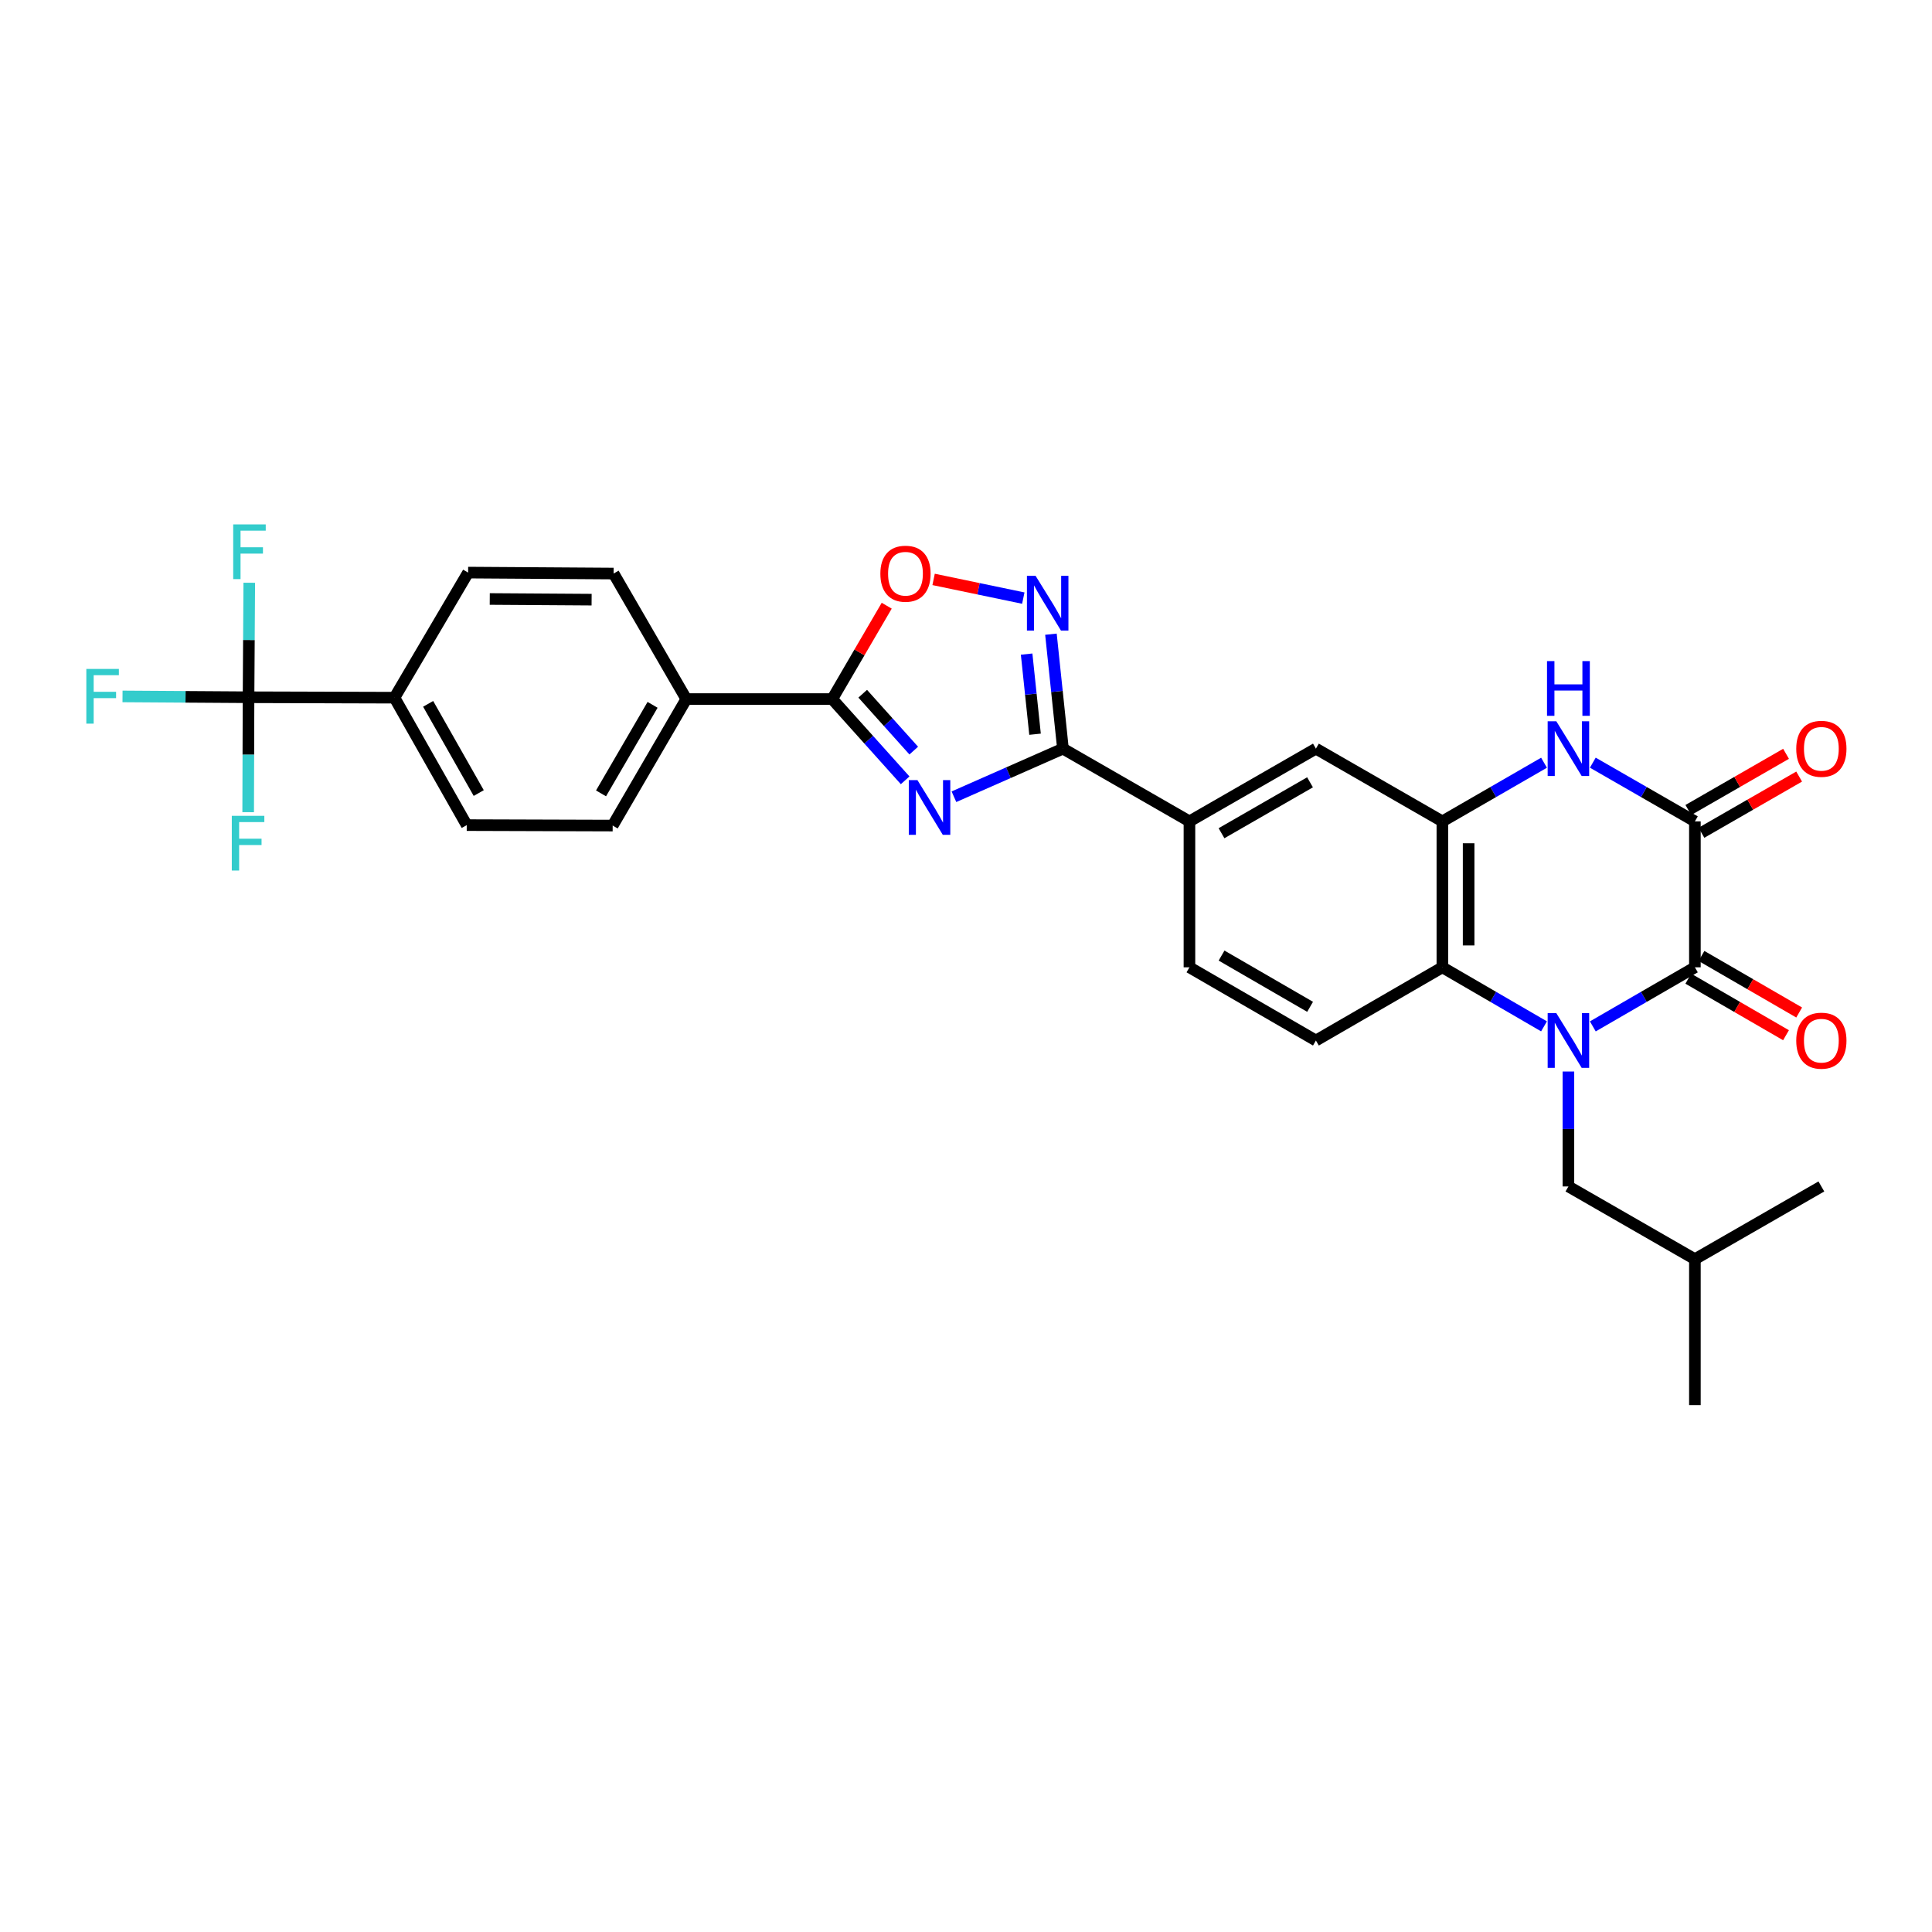 <?xml version='1.0' encoding='iso-8859-1'?>
<svg version='1.1' baseProfile='full'
              xmlns='http://www.w3.org/2000/svg'
                      xmlns:rdkit='http://www.rdkit.org/xml'
                      xmlns:xlink='http://www.w3.org/1999/xlink'
                  xml:space='preserve'
width='1000px' height='1000px' viewBox='0 0 1000 1000'>
<!-- END OF HEADER -->
<rect style='opacity:1.0;fill:#FFFFFF;stroke:none' width='1000' height='1000' x='0' y='0'> </rect>
<path class='bond-1' d='M 824.44,531.26 L 850.857,515.97' style='fill:none;fill-rule:evenodd;stroke:#0000FF;stroke-width:6px;stroke-linecap:butt;stroke-linejoin:miter;stroke-opacity:1' />
<path class='bond-1' d='M 850.857,515.97 L 877.275,500.681' style='fill:none;fill-rule:evenodd;stroke:#000000;stroke-width:6px;stroke-linecap:butt;stroke-linejoin:miter;stroke-opacity:1' />
<path class='bond-7' d='M 799.183,531.237 L 772.877,515.959' style='fill:none;fill-rule:evenodd;stroke:#0000FF;stroke-width:6px;stroke-linecap:butt;stroke-linejoin:miter;stroke-opacity:1' />
<path class='bond-7' d='M 772.877,515.959 L 746.57,500.681' style='fill:none;fill-rule:evenodd;stroke:#000000;stroke-width:6px;stroke-linecap:butt;stroke-linejoin:miter;stroke-opacity:1' />
<path class='bond-13' d='M 811.809,554.618 L 811.809,584.362' style='fill:none;fill-rule:evenodd;stroke:#0000FF;stroke-width:6px;stroke-linecap:butt;stroke-linejoin:miter;stroke-opacity:1' />
<path class='bond-13' d='M 811.809,584.362 L 811.809,614.106' style='fill:none;fill-rule:evenodd;stroke:#000000;stroke-width:6px;stroke-linecap:butt;stroke-linejoin:miter;stroke-opacity:1' />
<path class='bond-0' d='M 493.757,412.388 L 521.969,399.943' style='fill:none;fill-rule:evenodd;stroke:#0000FF;stroke-width:6px;stroke-linecap:butt;stroke-linejoin:miter;stroke-opacity:1' />
<path class='bond-0' d='M 521.969,399.943 L 550.181,387.498' style='fill:none;fill-rule:evenodd;stroke:#000000;stroke-width:6px;stroke-linecap:butt;stroke-linejoin:miter;stroke-opacity:1' />
<path class='bond-5' d='M 468.505,403.891 L 449.634,382.865' style='fill:none;fill-rule:evenodd;stroke:#0000FF;stroke-width:6px;stroke-linecap:butt;stroke-linejoin:miter;stroke-opacity:1' />
<path class='bond-5' d='M 449.634,382.865 L 430.763,361.839' style='fill:none;fill-rule:evenodd;stroke:#000000;stroke-width:6px;stroke-linecap:butt;stroke-linejoin:miter;stroke-opacity:1' />
<path class='bond-5' d='M 472.956,388.507 L 459.746,373.789' style='fill:none;fill-rule:evenodd;stroke:#0000FF;stroke-width:6px;stroke-linecap:butt;stroke-linejoin:miter;stroke-opacity:1' />
<path class='bond-5' d='M 459.746,373.789 L 446.537,359.07' style='fill:none;fill-rule:evenodd;stroke:#000000;stroke-width:6px;stroke-linecap:butt;stroke-linejoin:miter;stroke-opacity:1' />
<path class='bond-2' d='M 877.275,500.681 L 877.275,425.145' style='fill:none;fill-rule:evenodd;stroke:#000000;stroke-width:6px;stroke-linecap:butt;stroke-linejoin:miter;stroke-opacity:1' />
<path class='bond-17' d='M 873.871,506.561 L 899.155,521.196' style='fill:none;fill-rule:evenodd;stroke:#000000;stroke-width:6px;stroke-linecap:butt;stroke-linejoin:miter;stroke-opacity:1' />
<path class='bond-17' d='M 899.155,521.196 L 924.438,535.831' style='fill:none;fill-rule:evenodd;stroke:#FF0000;stroke-width:6px;stroke-linecap:butt;stroke-linejoin:miter;stroke-opacity:1' />
<path class='bond-17' d='M 880.678,494.801 L 905.962,509.436' style='fill:none;fill-rule:evenodd;stroke:#000000;stroke-width:6px;stroke-linecap:butt;stroke-linejoin:miter;stroke-opacity:1' />
<path class='bond-17' d='M 905.962,509.436 L 931.245,524.07' style='fill:none;fill-rule:evenodd;stroke:#FF0000;stroke-width:6px;stroke-linecap:butt;stroke-linejoin:miter;stroke-opacity:1' />
<path class='bond-18' d='M 880.662,431.035 L 905.947,416.492' style='fill:none;fill-rule:evenodd;stroke:#000000;stroke-width:6px;stroke-linecap:butt;stroke-linejoin:miter;stroke-opacity:1' />
<path class='bond-18' d='M 905.947,416.492 L 931.232,401.95' style='fill:none;fill-rule:evenodd;stroke:#FF0000;stroke-width:6px;stroke-linecap:butt;stroke-linejoin:miter;stroke-opacity:1' />
<path class='bond-18' d='M 873.887,419.256 L 899.172,404.713' style='fill:none;fill-rule:evenodd;stroke:#000000;stroke-width:6px;stroke-linecap:butt;stroke-linejoin:miter;stroke-opacity:1' />
<path class='bond-18' d='M 899.172,404.713 L 924.457,390.171' style='fill:none;fill-rule:evenodd;stroke:#FF0000;stroke-width:6px;stroke-linecap:butt;stroke-linejoin:miter;stroke-opacity:1' />
<path class='bond-31' d='M 877.275,425.145 L 850.856,409.953' style='fill:none;fill-rule:evenodd;stroke:#000000;stroke-width:6px;stroke-linecap:butt;stroke-linejoin:miter;stroke-opacity:1' />
<path class='bond-31' d='M 850.856,409.953 L 824.437,394.76' style='fill:none;fill-rule:evenodd;stroke:#0000FF;stroke-width:6px;stroke-linecap:butt;stroke-linejoin:miter;stroke-opacity:1' />
<path class='bond-3' d='M 550.181,387.498 L 615.654,425.145' style='fill:none;fill-rule:evenodd;stroke:#000000;stroke-width:6px;stroke-linecap:butt;stroke-linejoin:miter;stroke-opacity:1' />
<path class='bond-6' d='M 550.181,387.498 L 547.072,357.877' style='fill:none;fill-rule:evenodd;stroke:#000000;stroke-width:6px;stroke-linecap:butt;stroke-linejoin:miter;stroke-opacity:1' />
<path class='bond-6' d='M 547.072,357.877 L 543.963,328.256' style='fill:none;fill-rule:evenodd;stroke:#0000FF;stroke-width:6px;stroke-linecap:butt;stroke-linejoin:miter;stroke-opacity:1' />
<path class='bond-6' d='M 535.734,380.03 L 533.558,359.296' style='fill:none;fill-rule:evenodd;stroke:#000000;stroke-width:6px;stroke-linecap:butt;stroke-linejoin:miter;stroke-opacity:1' />
<path class='bond-6' d='M 533.558,359.296 L 531.381,338.561' style='fill:none;fill-rule:evenodd;stroke:#0000FF;stroke-width:6px;stroke-linecap:butt;stroke-linejoin:miter;stroke-opacity:1' />
<path class='bond-4' d='M 799.186,394.782 L 772.878,409.964' style='fill:none;fill-rule:evenodd;stroke:#0000FF;stroke-width:6px;stroke-linecap:butt;stroke-linejoin:miter;stroke-opacity:1' />
<path class='bond-4' d='M 772.878,409.964 L 746.57,425.145' style='fill:none;fill-rule:evenodd;stroke:#000000;stroke-width:6px;stroke-linecap:butt;stroke-linejoin:miter;stroke-opacity:1' />
<path class='bond-16' d='M 430.763,361.839 L 355.234,361.839' style='fill:none;fill-rule:evenodd;stroke:#000000;stroke-width:6px;stroke-linecap:butt;stroke-linejoin:miter;stroke-opacity:1' />
<path class='bond-32' d='M 430.763,361.839 L 444.863,337.675' style='fill:none;fill-rule:evenodd;stroke:#000000;stroke-width:6px;stroke-linecap:butt;stroke-linejoin:miter;stroke-opacity:1' />
<path class='bond-32' d='M 444.863,337.675 L 458.964,313.512' style='fill:none;fill-rule:evenodd;stroke:#FF0000;stroke-width:6px;stroke-linecap:butt;stroke-linejoin:miter;stroke-opacity:1' />
<path class='bond-9' d='M 529.658,309.575 L 506.445,304.739' style='fill:none;fill-rule:evenodd;stroke:#0000FF;stroke-width:6px;stroke-linecap:butt;stroke-linejoin:miter;stroke-opacity:1' />
<path class='bond-9' d='M 506.445,304.739 L 483.231,299.904' style='fill:none;fill-rule:evenodd;stroke:#FF0000;stroke-width:6px;stroke-linecap:butt;stroke-linejoin:miter;stroke-opacity:1' />
<path class='bond-8' d='M 746.57,500.681 L 746.57,425.145' style='fill:none;fill-rule:evenodd;stroke:#000000;stroke-width:6px;stroke-linecap:butt;stroke-linejoin:miter;stroke-opacity:1' />
<path class='bond-8' d='M 760.158,489.351 L 760.158,436.476' style='fill:none;fill-rule:evenodd;stroke:#000000;stroke-width:6px;stroke-linecap:butt;stroke-linejoin:miter;stroke-opacity:1' />
<path class='bond-14' d='M 746.57,500.681 L 681.112,538.57' style='fill:none;fill-rule:evenodd;stroke:#000000;stroke-width:6px;stroke-linecap:butt;stroke-linejoin:miter;stroke-opacity:1' />
<path class='bond-12' d='M 746.57,425.145 L 681.112,387.498' style='fill:none;fill-rule:evenodd;stroke:#000000;stroke-width:6px;stroke-linecap:butt;stroke-linejoin:miter;stroke-opacity:1' />
<path class='bond-10' d='M 128.642,360.895 L 204.178,361.122' style='fill:none;fill-rule:evenodd;stroke:#000000;stroke-width:6px;stroke-linecap:butt;stroke-linejoin:miter;stroke-opacity:1' />
<path class='bond-24' d='M 128.642,360.895 L 128.832,331.262' style='fill:none;fill-rule:evenodd;stroke:#000000;stroke-width:6px;stroke-linecap:butt;stroke-linejoin:miter;stroke-opacity:1' />
<path class='bond-24' d='M 128.832,331.262 L 129.022,301.628' style='fill:none;fill-rule:evenodd;stroke:#33CCCC;stroke-width:6px;stroke-linecap:butt;stroke-linejoin:miter;stroke-opacity:1' />
<path class='bond-25' d='M 128.642,360.895 L 128.546,390.639' style='fill:none;fill-rule:evenodd;stroke:#000000;stroke-width:6px;stroke-linecap:butt;stroke-linejoin:miter;stroke-opacity:1' />
<path class='bond-25' d='M 128.546,390.639 L 128.451,420.383' style='fill:none;fill-rule:evenodd;stroke:#33CCCC;stroke-width:6px;stroke-linecap:butt;stroke-linejoin:miter;stroke-opacity:1' />
<path class='bond-26' d='M 128.642,360.895 L 96.028,360.68' style='fill:none;fill-rule:evenodd;stroke:#000000;stroke-width:6px;stroke-linecap:butt;stroke-linejoin:miter;stroke-opacity:1' />
<path class='bond-26' d='M 96.028,360.68 L 63.414,360.465' style='fill:none;fill-rule:evenodd;stroke:#33CCCC;stroke-width:6px;stroke-linecap:butt;stroke-linejoin:miter;stroke-opacity:1' />
<path class='bond-11' d='M 615.654,425.145 L 615.654,500.681' style='fill:none;fill-rule:evenodd;stroke:#000000;stroke-width:6px;stroke-linecap:butt;stroke-linejoin:miter;stroke-opacity:1' />
<path class='bond-30' d='M 615.654,425.145 L 681.112,387.498' style='fill:none;fill-rule:evenodd;stroke:#000000;stroke-width:6px;stroke-linecap:butt;stroke-linejoin:miter;stroke-opacity:1' />
<path class='bond-30' d='M 632.248,431.277 L 678.068,404.924' style='fill:none;fill-rule:evenodd;stroke:#000000;stroke-width:6px;stroke-linecap:butt;stroke-linejoin:miter;stroke-opacity:1' />
<path class='bond-27' d='M 811.809,614.106 L 877.275,651.745' style='fill:none;fill-rule:evenodd;stroke:#000000;stroke-width:6px;stroke-linecap:butt;stroke-linejoin:miter;stroke-opacity:1' />
<path class='bond-19' d='M 681.112,538.57 L 615.654,500.681' style='fill:none;fill-rule:evenodd;stroke:#000000;stroke-width:6px;stroke-linecap:butt;stroke-linejoin:miter;stroke-opacity:1' />
<path class='bond-19' d='M 678.101,521.126 L 632.28,494.604' style='fill:none;fill-rule:evenodd;stroke:#000000;stroke-width:6px;stroke-linecap:butt;stroke-linejoin:miter;stroke-opacity:1' />
<path class='bond-15' d='M 204.178,361.122 L 241.583,427.078' style='fill:none;fill-rule:evenodd;stroke:#000000;stroke-width:6px;stroke-linecap:butt;stroke-linejoin:miter;stroke-opacity:1' />
<path class='bond-15' d='M 221.608,364.312 L 247.792,410.481' style='fill:none;fill-rule:evenodd;stroke:#000000;stroke-width:6px;stroke-linecap:butt;stroke-linejoin:miter;stroke-opacity:1' />
<path class='bond-33' d='M 204.178,361.122 L 242.293,296.373' style='fill:none;fill-rule:evenodd;stroke:#000000;stroke-width:6px;stroke-linecap:butt;stroke-linejoin:miter;stroke-opacity:1' />
<path class='bond-22' d='M 355.234,361.839 L 317.602,296.871' style='fill:none;fill-rule:evenodd;stroke:#000000;stroke-width:6px;stroke-linecap:butt;stroke-linejoin:miter;stroke-opacity:1' />
<path class='bond-23' d='M 355.234,361.839 L 317.119,427.312' style='fill:none;fill-rule:evenodd;stroke:#000000;stroke-width:6px;stroke-linecap:butt;stroke-linejoin:miter;stroke-opacity:1' />
<path class='bond-23' d='M 337.774,364.823 L 311.093,410.654' style='fill:none;fill-rule:evenodd;stroke:#000000;stroke-width:6px;stroke-linecap:butt;stroke-linejoin:miter;stroke-opacity:1' />
<path class='bond-20' d='M 242.293,296.373 L 317.602,296.871' style='fill:none;fill-rule:evenodd;stroke:#000000;stroke-width:6px;stroke-linecap:butt;stroke-linejoin:miter;stroke-opacity:1' />
<path class='bond-20' d='M 253.499,310.036 L 306.216,310.385' style='fill:none;fill-rule:evenodd;stroke:#000000;stroke-width:6px;stroke-linecap:butt;stroke-linejoin:miter;stroke-opacity:1' />
<path class='bond-21' d='M 241.583,427.078 L 317.119,427.312' style='fill:none;fill-rule:evenodd;stroke:#000000;stroke-width:6px;stroke-linecap:butt;stroke-linejoin:miter;stroke-opacity:1' />
<path class='bond-28' d='M 877.275,651.745 L 877.275,727.281' style='fill:none;fill-rule:evenodd;stroke:#000000;stroke-width:6px;stroke-linecap:butt;stroke-linejoin:miter;stroke-opacity:1' />
<path class='bond-29' d='M 877.275,651.745 L 942.733,614.106' style='fill:none;fill-rule:evenodd;stroke:#000000;stroke-width:6px;stroke-linecap:butt;stroke-linejoin:miter;stroke-opacity:1' />
<path  class='atom-0' d='M 805.549 524.41
L 814.829 539.41
Q 815.749 540.89, 817.229 543.57
Q 818.709 546.25, 818.789 546.41
L 818.789 524.41
L 822.549 524.41
L 822.549 552.73
L 818.669 552.73
L 808.709 536.33
Q 807.549 534.41, 806.309 532.21
Q 805.109 530.01, 804.749 529.33
L 804.749 552.73
L 801.069 552.73
L 801.069 524.41
L 805.549 524.41
' fill='#0000FF'/>
<path  class='atom-1' d='M 474.87 403.798
L 484.15 418.798
Q 485.07 420.278, 486.55 422.958
Q 488.03 425.638, 488.11 425.798
L 488.11 403.798
L 491.87 403.798
L 491.87 432.118
L 487.99 432.118
L 478.03 415.718
Q 476.87 413.798, 475.63 411.598
Q 474.43 409.398, 474.07 408.718
L 474.07 432.118
L 470.39 432.118
L 470.39 403.798
L 474.87 403.798
' fill='#0000FF'/>
<path  class='atom-5' d='M 805.549 373.338
L 814.829 388.338
Q 815.749 389.818, 817.229 392.498
Q 818.709 395.178, 818.789 395.338
L 818.789 373.338
L 822.549 373.338
L 822.549 401.658
L 818.669 401.658
L 808.709 385.258
Q 807.549 383.338, 806.309 381.138
Q 805.109 378.938, 804.749 378.258
L 804.749 401.658
L 801.069 401.658
L 801.069 373.338
L 805.549 373.338
' fill='#0000FF'/>
<path  class='atom-5' d='M 800.729 342.186
L 804.569 342.186
L 804.569 354.226
L 819.049 354.226
L 819.049 342.186
L 822.889 342.186
L 822.889 370.506
L 819.049 370.506
L 819.049 357.426
L 804.569 357.426
L 804.569 370.506
L 800.729 370.506
L 800.729 342.186
' fill='#0000FF'/>
<path  class='atom-7' d='M 536.017 298.044
L 545.297 313.044
Q 546.217 314.524, 547.697 317.204
Q 549.177 319.884, 549.257 320.044
L 549.257 298.044
L 553.017 298.044
L 553.017 326.364
L 549.137 326.364
L 539.177 309.964
Q 538.017 308.044, 536.777 305.844
Q 535.577 303.644, 535.217 302.964
L 535.217 326.364
L 531.537 326.364
L 531.537 298.044
L 536.017 298.044
' fill='#0000FF'/>
<path  class='atom-10' d='M 455.674 296.951
Q 455.674 290.151, 459.034 286.351
Q 462.394 282.551, 468.674 282.551
Q 474.954 282.551, 478.314 286.351
Q 481.674 290.151, 481.674 296.951
Q 481.674 303.831, 478.274 307.751
Q 474.874 311.631, 468.674 311.631
Q 462.434 311.631, 459.034 307.751
Q 455.674 303.871, 455.674 296.951
M 468.674 308.431
Q 472.994 308.431, 475.314 305.551
Q 477.674 302.631, 477.674 296.951
Q 477.674 291.391, 475.314 288.591
Q 472.994 285.751, 468.674 285.751
Q 464.354 285.751, 461.994 288.551
Q 459.674 291.351, 459.674 296.951
Q 459.674 302.671, 461.994 305.551
Q 464.354 308.431, 468.674 308.431
' fill='#FF0000'/>
<path  class='atom-18' d='M 929.733 538.65
Q 929.733 531.85, 933.093 528.05
Q 936.453 524.25, 942.733 524.25
Q 949.013 524.25, 952.373 528.05
Q 955.733 531.85, 955.733 538.65
Q 955.733 545.53, 952.333 549.45
Q 948.933 553.33, 942.733 553.33
Q 936.493 553.33, 933.093 549.45
Q 929.733 545.57, 929.733 538.65
M 942.733 550.13
Q 947.053 550.13, 949.373 547.25
Q 951.733 544.33, 951.733 538.65
Q 951.733 533.09, 949.373 530.29
Q 947.053 527.45, 942.733 527.45
Q 938.413 527.45, 936.053 530.25
Q 933.733 533.05, 933.733 538.65
Q 933.733 544.37, 936.053 547.25
Q 938.413 550.13, 942.733 550.13
' fill='#FF0000'/>
<path  class='atom-19' d='M 929.733 387.578
Q 929.733 380.778, 933.093 376.978
Q 936.453 373.178, 942.733 373.178
Q 949.013 373.178, 952.373 376.978
Q 955.733 380.778, 955.733 387.578
Q 955.733 394.458, 952.333 398.378
Q 948.933 402.258, 942.733 402.258
Q 936.493 402.258, 933.093 398.378
Q 929.733 394.498, 929.733 387.578
M 942.733 399.058
Q 947.053 399.058, 949.373 396.178
Q 951.733 393.258, 951.733 387.578
Q 951.733 382.018, 949.373 379.218
Q 947.053 376.378, 942.733 376.378
Q 938.413 376.378, 936.053 379.178
Q 933.733 381.978, 933.733 387.578
Q 933.733 393.298, 936.053 396.178
Q 938.413 399.058, 942.733 399.058
' fill='#FF0000'/>
<path  class='atom-25' d='M 120.705 271.426
L 137.545 271.426
L 137.545 274.666
L 124.505 274.666
L 124.505 283.266
L 136.105 283.266
L 136.105 286.546
L 124.505 286.546
L 124.505 299.746
L 120.705 299.746
L 120.705 271.426
' fill='#33CCCC'/>
<path  class='atom-26' d='M 119.98 422.271
L 136.82 422.271
L 136.82 425.511
L 123.78 425.511
L 123.78 434.111
L 135.38 434.111
L 135.38 437.391
L 123.78 437.391
L 123.78 450.591
L 119.98 450.591
L 119.98 422.271
' fill='#33CCCC'/>
<path  class='atom-27' d='M 44.686 346.237
L 61.526 346.237
L 61.526 349.477
L 48.486 349.477
L 48.486 358.077
L 60.086 358.077
L 60.086 361.357
L 48.486 361.357
L 48.486 374.557
L 44.686 374.557
L 44.686 346.237
' fill='#33CCCC'/>
</svg>
